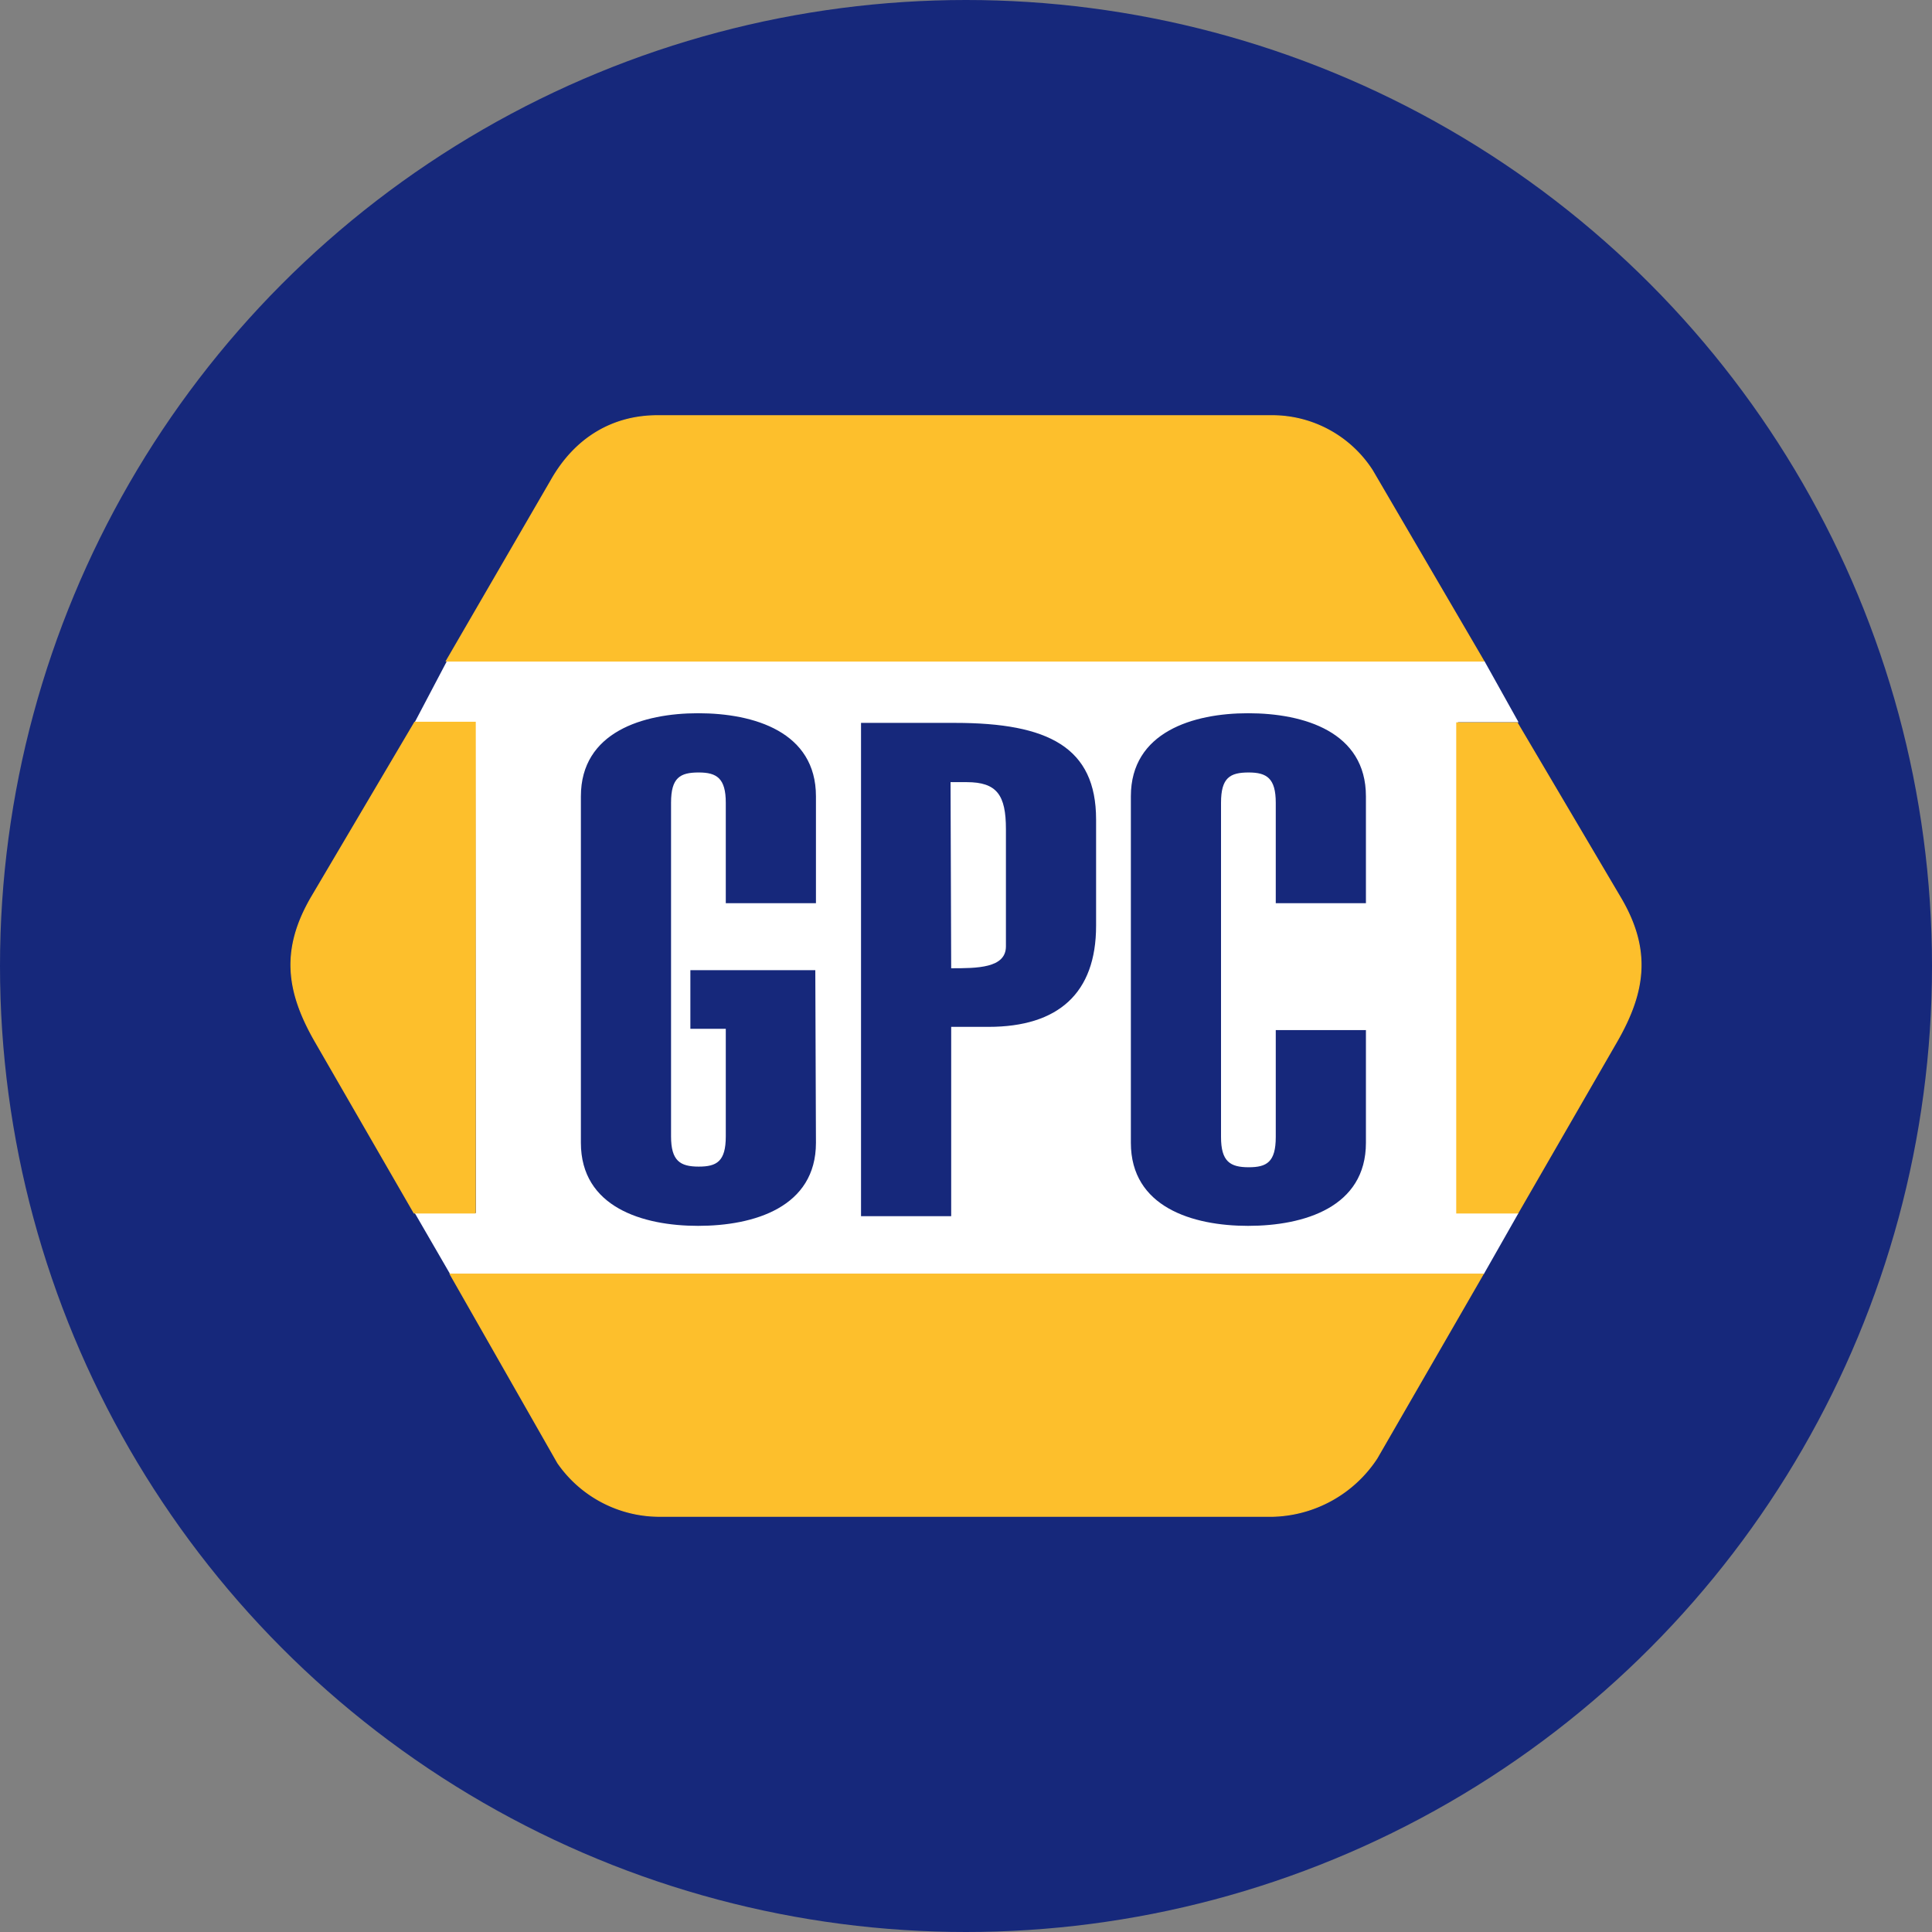 <?xml version='1.0' encoding='utf-8'?>
<svg xmlns="http://www.w3.org/2000/svg" id="Layer_1" data-name="Layer 1" viewBox="0 0 300 300" width="300" height="300"><rect x="0" y="0" width="300" height="300" fill="#808080" stroke="none"/><defs><clipPath id="bz_circular_clip"><circle cx="150.0" cy="150.0" r="150.0" /></clipPath></defs><g clip-path="url(#bz_circular_clip)"><title>GPC_Mark_Composit_Light</title><rect x="-0.5" y="-0.5" width="301" height="301" fill="#16287b" /><path d="M69.4,102.65l-5,9.5h9.4l.1,76.2H64.4l5.5,9.5H230.4l5.4-9.5h-9.5l.1-76.2h9.4l-5.3-9.5Z" fill="#fff" /><path d="M226.2,188.35h9.5l15.4-26.7c4.4-7.7,5.3-14.2.5-22.3l-16-27.1h-9.4Zm4.1,9.5-16.5,28.6a19.94,19.94,0,0,1-16.2,9H102.4a19.22,19.22,0,0,1-15.8-8.3l-16.7-29.3Zm.1-95.2-17.3-29.6a18.504,18.504,0,0,0-15.5-8.5H102.1c-6.8,0-12.7,3.3-16.5,10l-16.3,28.1ZM73.8,188.35H64.3l-15.4-26.7c-4.4-7.7-5.3-14.2-.5-22.4l16-27.1h9.4v76.2Z" fill="#fdbf2c" stroke="#fdbf2c" stroke-miterlimit="3.864" stroke-width="0.157" /><path d="M170.2,127.25c0-11.2-7.4-15-21.9-15H133.7v76.6h14v-29.4h5.8c10.8,0,16.7-5.2,16.7-15.7v-16.5Zm-22.6-5.8h2.5c4.7,0,6.1,2,6.1,7.3v18.2c0,3.4-4.5,3.4-8.5,3.4l-.1-28.9Zm64.5,18.8v-16.6c0-10-9.6-12.9-18.3-12.9-8.5,0-18.2,2.9-18.2,12.9v53.8c0,10,9.6,12.9,18.2,12.9,8.7,0,18.3-2.9,18.3-12.9v-17.5h-14v16.6c0,3.9-1.4,4.7-4.2,4.7-2.9,0-4.3-.9-4.3-4.7v-51.9c0-3.9,1.4-4.7,4.3-4.7,2.8,0,4.2.9,4.2,4.7v15.6Zm-85.5,10.4H107.2v9.1h5.5v16.7c0,3.9-1.4,4.7-4.2,4.7-2.9,0-4.3-.9-4.3-4.7v-51.8c0-3.9,1.4-4.7,4.3-4.7,2.8,0,4.2.9,4.2,4.7v15.6h14v-16.6c0-10-9.6-12.9-18.3-12.9-8.5,0-18.2,2.9-18.2,12.9v53.8c0,10,9.6,12.9,18.2,12.9,8.7,0,18.3-2.9,18.3-12.9Z" fill="#16287b" fill-rule="evenodd" /></g></svg>